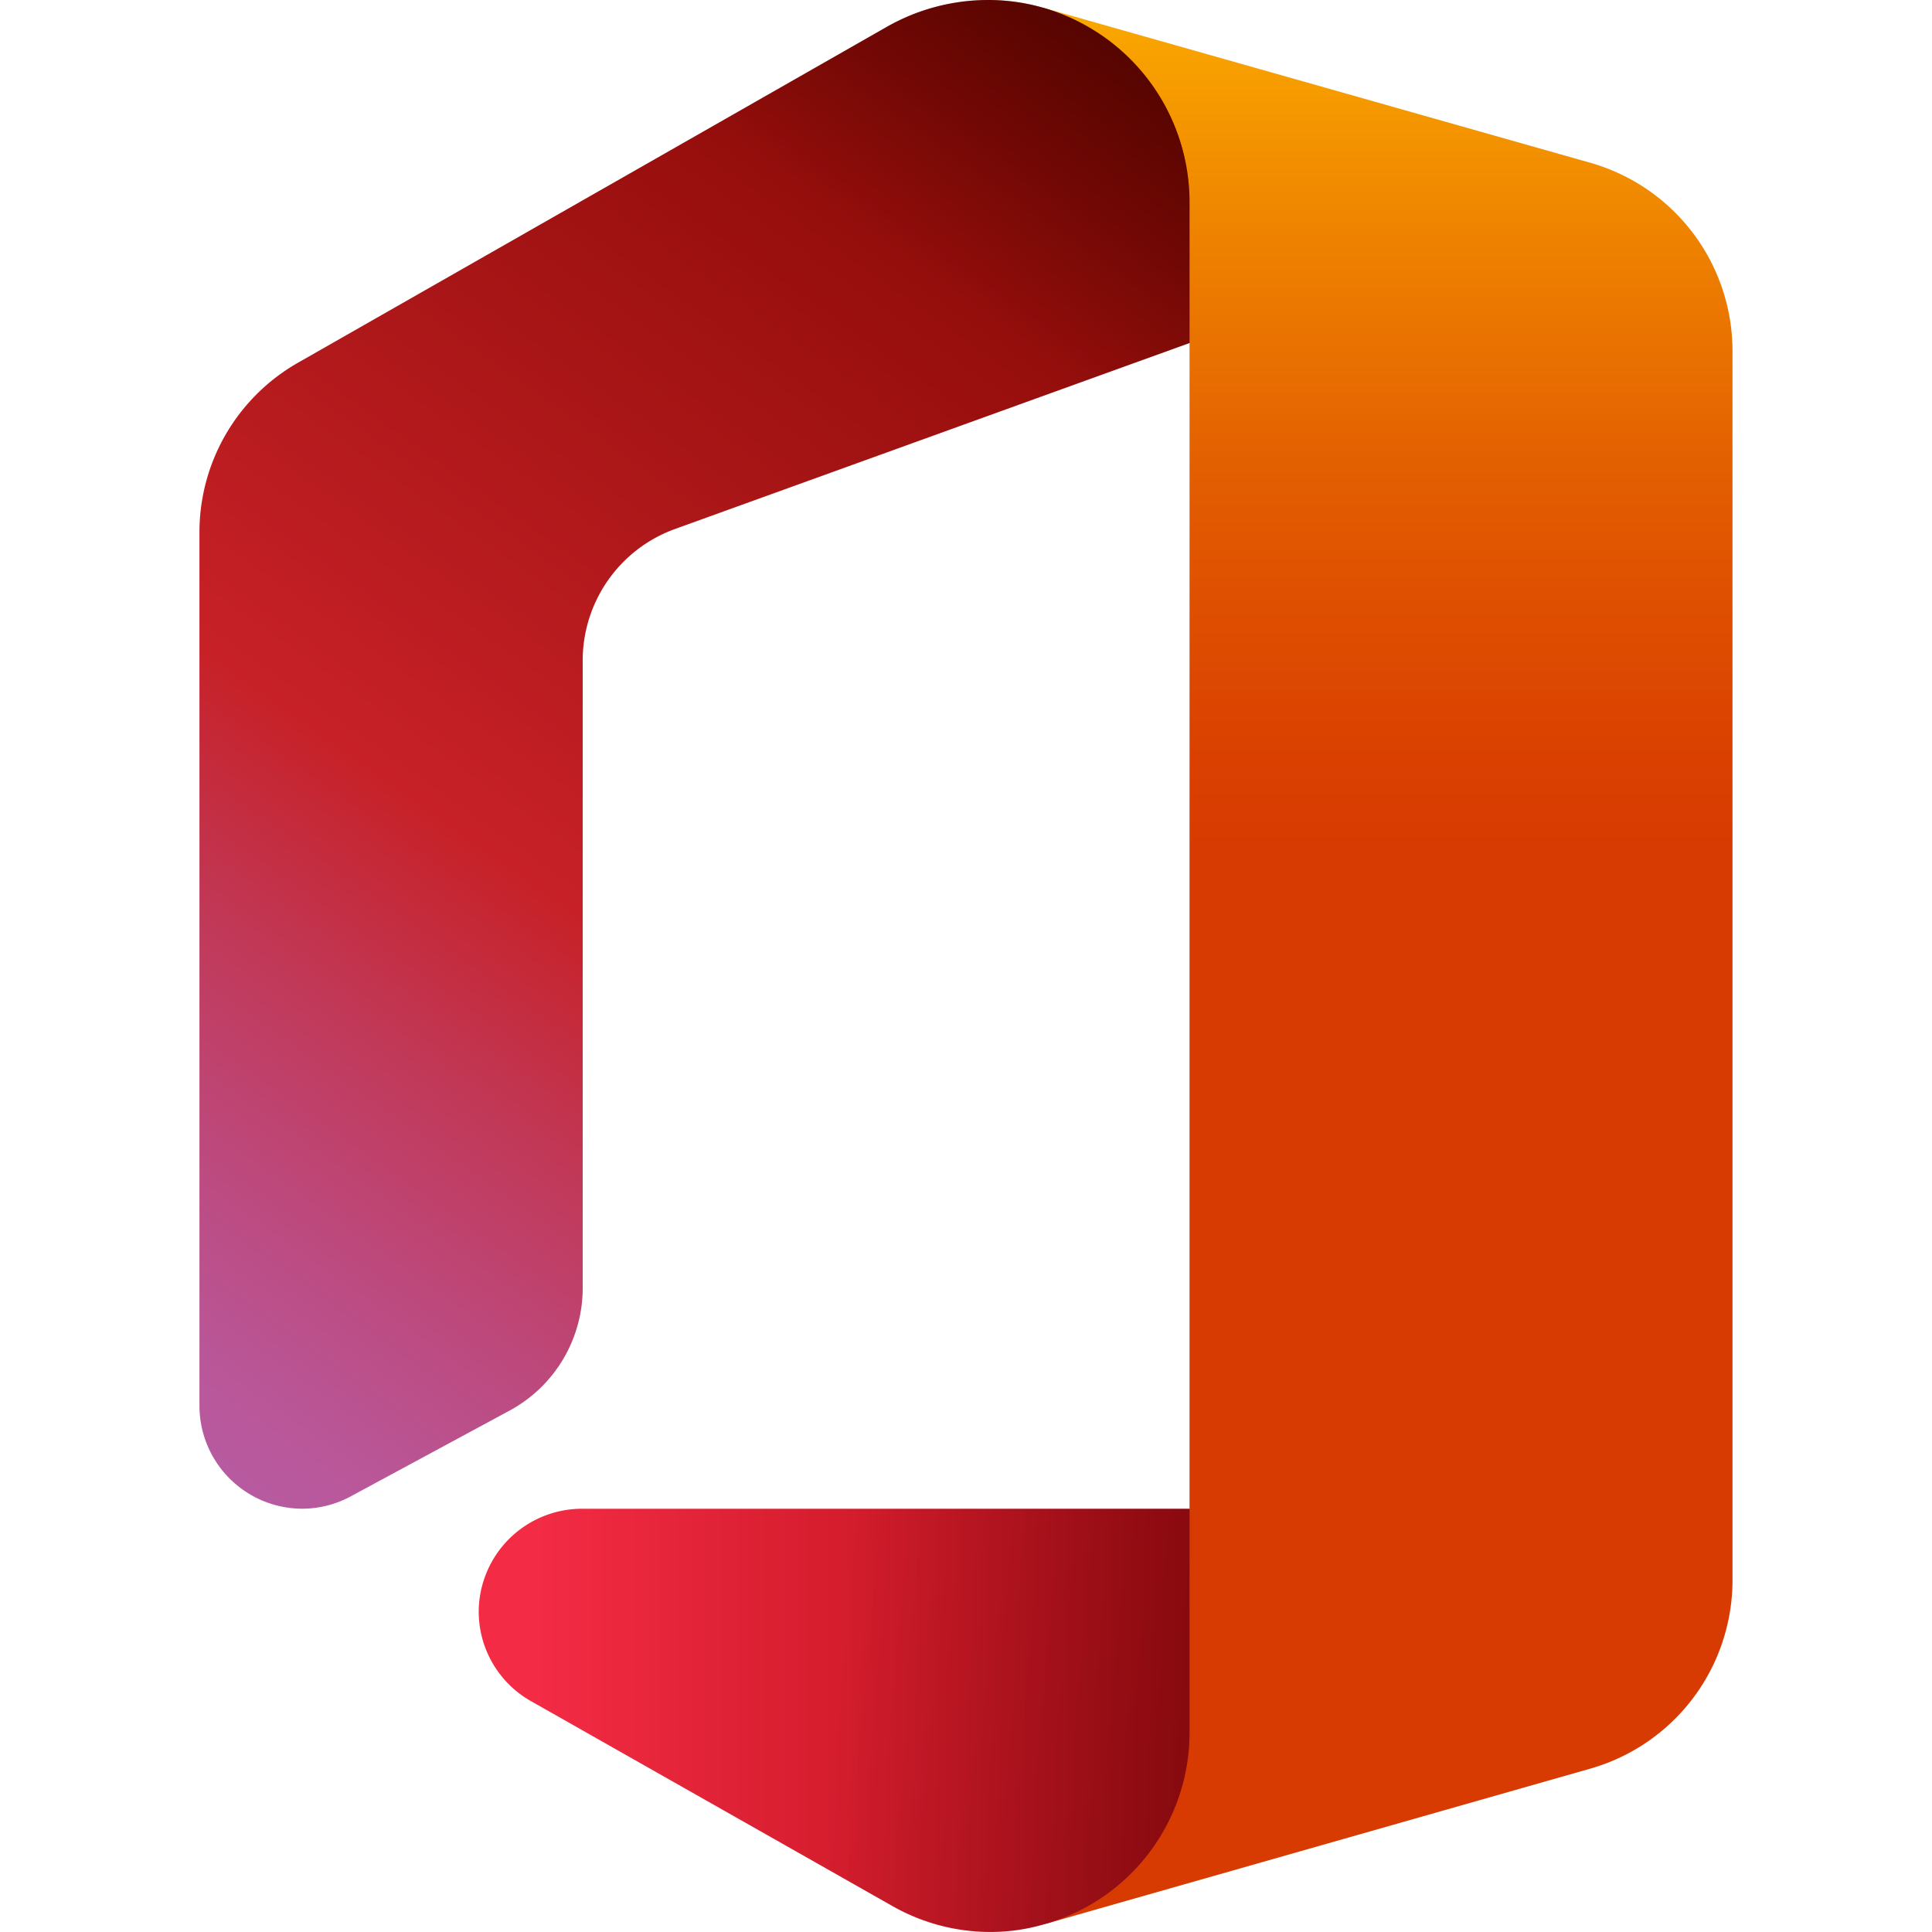 <svg viewBox="0 0 64 64" xmlns="http://www.w3.org/2000/svg" xml:space="preserve" style="fill-rule:evenodd;clip-rule:evenodd;stroke-linejoin:round;stroke-miterlimit:2"><path d="M34.41 2 39 12.5V49l-4.52 13 17.09-4.87A6.134 6.134 0 0 0 56 51.26V12.74a6.126 6.126 0 0 0-4.44-5.88L34.41 2Z" style="fill:url(#a);fill-rule:nonzero" transform="translate(-1.857 -1.862) scale(1.058)"/><path d="m12.74 48.61 5-2.7A4.365 4.365 0 0 0 20 42.08V22.43a4.379 4.379 0 0 1 2.87-4.1L39 12.5V8.07A6.335 6.335 0 0 0 34.41 2a6.208 6.208 0 0 0-1.73-.24 6.413 6.413 0 0 0-3.14.83L11.08 13.12A6.107 6.107 0 0 0 8 18.42v27.368a3.225 3.225 0 0 0 3.21 3.21c.534 0 1.06-.133 1.53-.388Z" style="fill:url(#b);fill-rule:nonzero" transform="translate(-1.857 -1.862) scale(1.058)"/><path d="m12.74 48.61 5-2.7A4.365 4.365 0 0 0 20 42.08V22.43a4.379 4.379 0 0 1 2.87-4.1L39 12.5V8.07A6.335 6.335 0 0 0 34.41 2a6.208 6.208 0 0 0-1.73-.24 6.413 6.413 0 0 0-3.14.83L11.08 13.12A6.107 6.107 0 0 0 8 18.42v27.368a3.225 3.225 0 0 0 3.21 3.21c.534 0 1.06-.133 1.53-.388Z" style="fill:url(#c);fill-rule:nonzero" transform="translate(-1.857 -1.862) scale(1.058)"/><path d="M39 49H19.93a3.236 3.236 0 0 0-3.186 3.22c0 1.143.609 2.203 1.596 2.78l11.36 6.44a6.201 6.201 0 0 0 3.07.81c.579 0 1.155-.085 1.71-.25A6.234 6.234 0 0 0 39 56v-7Z" style="fill:url(#d);fill-rule:nonzero" transform="translate(-1.857 -1.862) scale(1.058)"/><path d="M39 49H19.93a3.236 3.236 0 0 0-3.186 3.22c0 1.143.609 2.203 1.596 2.78l11.36 6.44a6.201 6.201 0 0 0 3.07.81c.579 0 1.155-.085 1.71-.25A6.234 6.234 0 0 0 39 56v-7Z" style="fill:url(#e);fill-rule:nonzero" transform="translate(-1.857 -1.862) scale(1.058)"/><defs><linearGradient id="a" x1="0" y1="0" x2="1" y2="0" gradientUnits="userSpaceOnUse" gradientTransform="rotate(90 23.31 21.89) scale(59.22)"><stop offset="0" style="stop-color:#ffb900;stop-opacity:1"/><stop offset=".17" style="stop-color:#ef8400;stop-opacity:1"/><stop offset=".31" style="stop-color:#e25c01;stop-opacity:1"/><stop offset=".43" style="stop-color:#db4401;stop-opacity:1"/><stop offset=".5" style="stop-color:#d83b01;stop-opacity:1"/><stop offset="1" style="stop-color:#d83b01;stop-opacity:1"/></linearGradient><linearGradient id="b" x1="0" y1="0" x2="1" y2="0" gradientUnits="userSpaceOnUse" gradientTransform="rotate(125 17.086 9.32) scale(54.67)"><stop offset="0" style="stop-color:#800600;stop-opacity:1"/><stop offset=".6" style="stop-color:#c72127;stop-opacity:1"/><stop offset=".73" style="stop-color:#c13959;stop-opacity:1"/><stop offset=".85" style="stop-color:#bc4b81;stop-opacity:1"/><stop offset=".94" style="stop-color:#b95799;stop-opacity:1"/><stop offset="1" style="stop-color:#b85ba2;stop-opacity:1"/></linearGradient><linearGradient id="c" x1="0" y1="0" x2="1" y2="0" gradientUnits="userSpaceOnUse" gradientTransform="matrix(-6.64 9.48 -9.48 -6.64 35.16 -.24)"><stop offset="0" style="stop-color:black;stop-opacity:.4"/><stop offset="1" style="stop-color:black;stop-opacity:0"/></linearGradient><linearGradient id="d" x1="0" y1="0" x2="1" y2="0" gradientUnits="userSpaceOnUse" gradientTransform="translate(18.5 55.63) scale(40.94)"><stop offset="0" style="stop-color:#f32b44;stop-opacity:1"/><stop offset=".6" style="stop-color:#a4070a;stop-opacity:1"/><stop offset="1" style="stop-color:#a4070a;stop-opacity:1"/></linearGradient><linearGradient id="e" x1="0" y1="0" x2="1" y2="0" gradientUnits="userSpaceOnUse" gradientTransform="rotate(-175 24.392 27.266) scale(18.4)"><stop offset="0" style="stop-color:black;stop-opacity:.4"/><stop offset="1" style="stop-color:black;stop-opacity:0"/></linearGradient></defs></svg>
